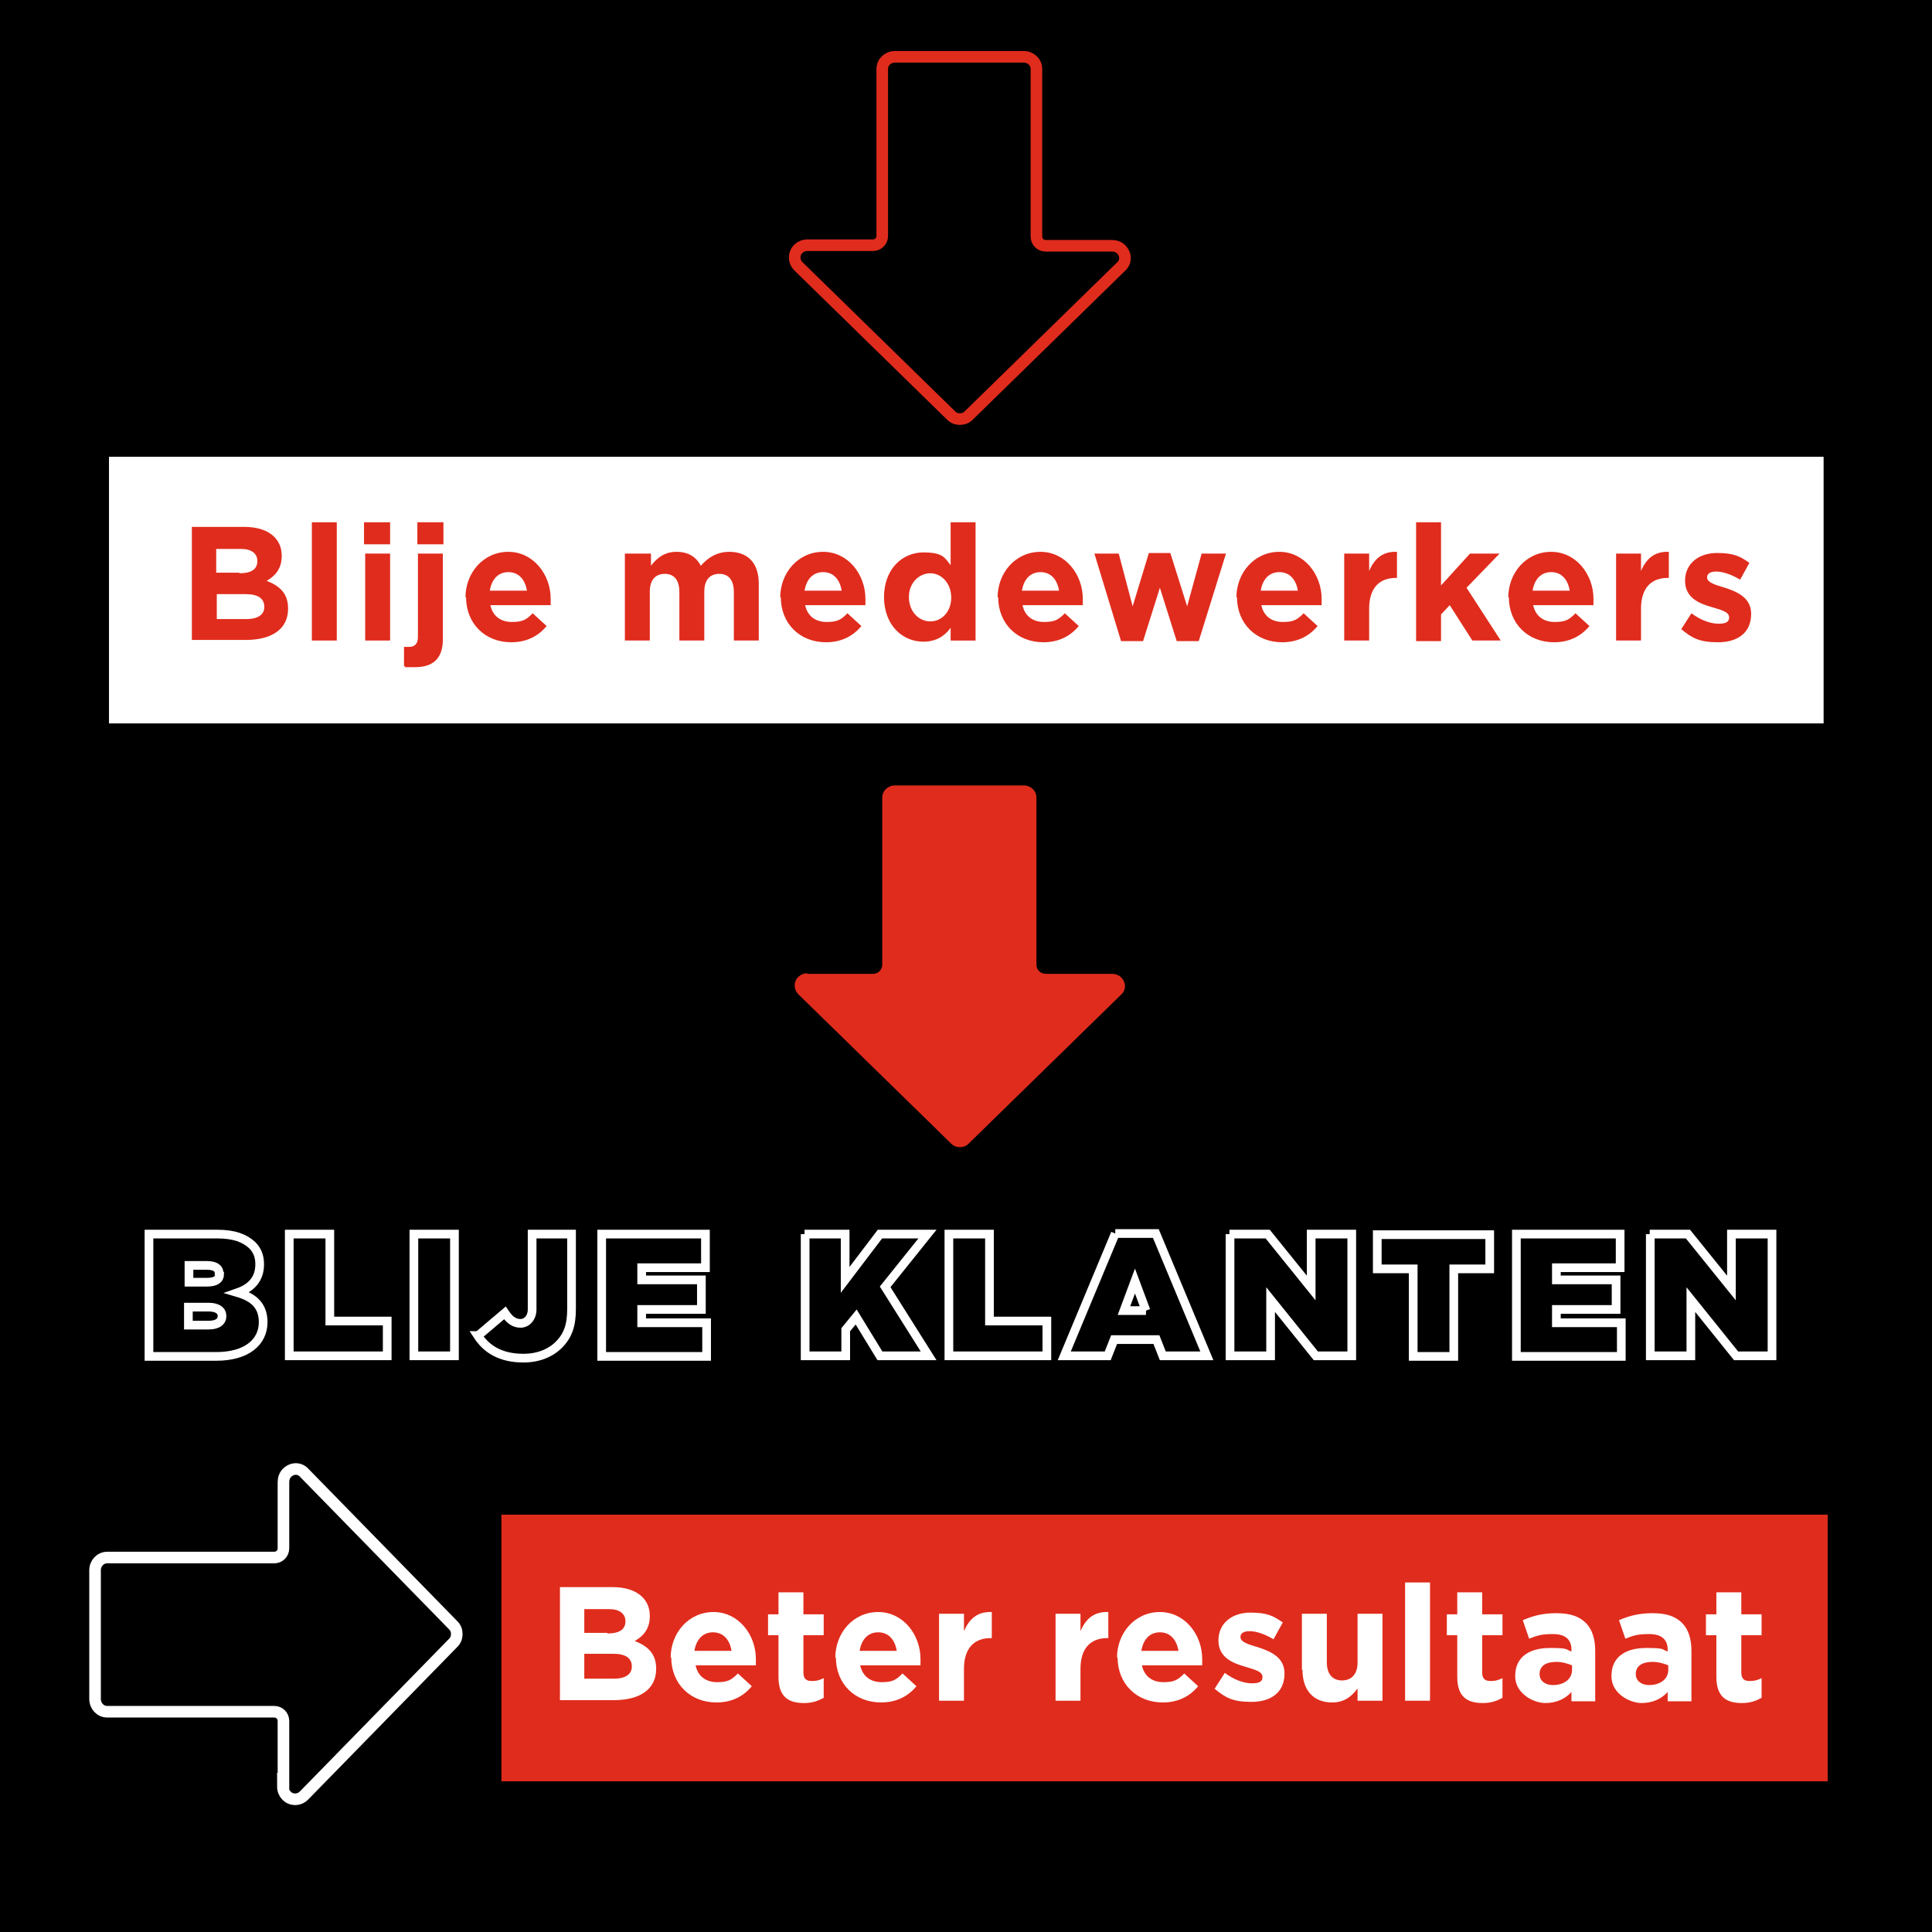 <?xml version="1.0" encoding="UTF-8"?>
<svg xmlns="http://www.w3.org/2000/svg" id="Capa_1" version="1.1" viewBox="0 0 333.3 333.3">
  <defs>
    <style>
      .st0 {
        fill: #e02c1d;
      }

      .st1 {
        fill: #fff;
      }

      .st2 {
        stroke: #e02c1d;
      }

      .st2, .st3, .st4 {
        fill: none;
        stroke-miterlimit: 10;
      }

      .st2, .st4 {
        stroke-width: 2px;
      }

      .st3 {
        stroke-width: 1.5px;
      }

      .st3, .st4 {
        stroke: #fff;
      }
    </style>
  </defs>
  <rect x="0" width="333.3" height="333.3"></rect>
  <g>
    <rect class="st1" x="18.8" y="78.8" width="295.8" height="46"></rect>
    <g>
      <path class="st0" d="M33.1,90.9h9.1c2.2,0,4,.6,5.1,1.7.9.9,1.3,2,1.3,3.3h0c0,2.3-1.2,3.5-2.6,4.3,2.3.9,3.7,2.2,3.7,4.8h0c0,3.6-2.9,5.4-7.3,5.4h-9.3v-19.6ZM41.3,98.9c1.9,0,3.1-.6,3.1-2.1h0c0-1.3-1-2.1-2.8-2.1h-4.3v4.1h4ZM42.5,106.8c1.9,0,3.1-.7,3.1-2.1h0c0-1.4-1-2.2-3.2-2.2h-5v4.3h5.1Z"></path>
      <path class="st0" d="M53.8,90.1h4.3v20.4h-4.3v-20.4Z"></path>
      <path class="st0" d="M62.8,90.1h4.5v3.8h-4.5v-3.8ZM63,95.5h4.3v15h-4.3v-15Z"></path>
      <path class="st0" d="M69.7,114.9v-3.3c.3,0,.6,0,.9,0,.9,0,1.5-.5,1.5-1.7v-14.4h4.3v14.8c0,3.3-1.7,4.8-4.8,4.8s-1.3,0-1.8-.2ZM72,90.1h4.5v3.8h-4.5v-3.8Z"></path>
      <path class="st0" d="M80.3,103.1h0c0-4.3,3.1-7.9,7.4-7.9s7.3,3.9,7.3,8.1,0,.7,0,1.1h-10.4c.4,1.9,1.8,2.9,3.7,2.9s2.5-.4,3.6-1.5l2.4,2.2c-1.4,1.7-3.4,2.8-6.1,2.8-4.5,0-7.8-3.2-7.8-7.8ZM90.9,101.9c-.3-1.9-1.4-3.2-3.2-3.2s-2.9,1.3-3.2,3.2h6.4Z"></path>
      <path class="st0" d="M108,95.5h4.3v2.1c1-1.3,2.3-2.4,4.4-2.4s3.4.9,4.2,2.4c1.3-1.5,2.9-2.4,4.9-2.4,3.2,0,5.1,1.9,5.1,5.5v9.8h-4.3v-8.4c0-2-.9-3.1-2.5-3.1s-2.6,1-2.6,3.1v8.4h-4.3v-8.4c0-2-.9-3.1-2.5-3.1s-2.6,1-2.6,3.1v8.4h-4.3v-15Z"></path>
      <path class="st0" d="M134.6,103.1h0c0-4.3,3.1-7.9,7.4-7.9s7.3,3.9,7.3,8.1,0,.7,0,1.1h-10.4c.4,1.9,1.8,2.9,3.7,2.9s2.5-.4,3.6-1.5l2.4,2.2c-1.4,1.7-3.4,2.8-6.1,2.8-4.5,0-7.8-3.2-7.8-7.8ZM145.2,101.9c-.3-1.9-1.4-3.2-3.2-3.2s-2.9,1.3-3.2,3.2h6.4Z"></path>
      <path class="st0" d="M152.5,103.1h0c0-5.1,3.3-7.8,6.8-7.8s3.7,1,4.7,2.2v-7.4h4.3v20.4h-4.3v-2.2c-1,1.4-2.5,2.4-4.7,2.4-3.5,0-6.8-2.7-6.8-7.8ZM164.1,103.1h0c0-2.5-1.7-4.2-3.6-4.2s-3.7,1.6-3.7,4.1h0c0,2.5,1.7,4.2,3.7,4.2s3.6-1.7,3.6-4.1Z"></path>
      <path class="st0" d="M172.1,103.1h0c0-4.3,3.1-7.9,7.4-7.9s7.3,3.9,7.3,8.1,0,.7,0,1.1h-10.4c.4,1.9,1.8,2.9,3.7,2.9s2.5-.4,3.6-1.5l2.4,2.2c-1.4,1.7-3.4,2.8-6.1,2.8-4.5,0-7.8-3.2-7.8-7.8ZM182.7,101.9c-.3-1.9-1.4-3.2-3.2-3.2s-2.9,1.3-3.2,3.2h6.4Z"></path>
      <path class="st0" d="M188.7,95.5h4.3l2.4,9.1,2.8-9.2h3.7l2.9,9.2,2.5-9.1h4.2l-4.7,15.1h-3.8l-2.9-9.2-2.9,9.2h-3.8l-4.6-15.1Z"></path>
      <path class="st0" d="M213.3,103.1h0c0-4.3,3.1-7.9,7.4-7.9s7.3,3.9,7.3,8.1,0,.7,0,1.1h-10.4c.4,1.9,1.8,2.9,3.7,2.9s2.5-.4,3.6-1.5l2.4,2.2c-1.4,1.7-3.4,2.8-6.1,2.8-4.5,0-7.8-3.2-7.8-7.8ZM223.9,101.9c-.3-1.9-1.4-3.2-3.2-3.2s-2.9,1.3-3.2,3.2h6.4Z"></path>
      <path class="st0" d="M231.9,95.5h4.3v3c.9-2.1,2.3-3.4,4.8-3.3v4.5h-.2c-2.8,0-4.6,1.7-4.6,5.3v5.5h-4.3v-15Z"></path>
      <path class="st0" d="M244.3,90.1h4.3v10.9l5-5.5h5.1l-5.7,5.9,5.9,9.1h-4.9l-3.9-6.1-1.5,1.6v4.6h-4.3v-20.4Z"></path>
      <path class="st0" d="M260.2,103.1h0c0-4.3,3.1-7.9,7.4-7.9s7.3,3.9,7.3,8.1,0,.7,0,1.1h-10.4c.4,1.9,1.8,2.9,3.7,2.9s2.5-.4,3.6-1.5l2.4,2.2c-1.4,1.7-3.4,2.8-6.1,2.8-4.5,0-7.8-3.2-7.8-7.8ZM270.8,101.9c-.3-1.9-1.4-3.2-3.2-3.2s-2.9,1.3-3.2,3.2h6.4Z"></path>
      <path class="st0" d="M278.8,95.5h4.3v3c.9-2.1,2.3-3.4,4.8-3.3v4.5h-.2c-2.8,0-4.6,1.7-4.6,5.3v5.5h-4.3v-15Z"></path>
      <path class="st0" d="M290,108.6l1.8-2.8c1.6,1.2,3.3,1.8,4.7,1.8s1.8-.4,1.8-1.1h0c0-1-1.5-1.3-3.1-1.8-2.1-.6-4.5-1.6-4.5-4.5h0c0-3.1,2.5-4.8,5.5-4.8s4,.6,5.6,1.7l-1.6,2.9c-1.5-.9-3-1.4-4.1-1.4s-1.6.4-1.6,1h0c0,.9,1.4,1.3,3.1,1.8,2.1.7,4.5,1.7,4.5,4.5h0c0,3.4-2.5,4.9-5.7,4.9s-4.5-.7-6.4-2.3Z"></path>
    </g>
  </g>
  <rect class="st0" x="86.5" y="261.3" width="228.8" height="46"></rect>
  <g>
    <path class="st3" d="M25.7,212.9h11.8c2.9,0,4.7.7,6,1.9.8.8,1.3,1.8,1.3,3.3h0c0,2.6-1.5,4.1-3.8,4.9,2.7.8,4.4,2.2,4.4,5.1h0c0,3.4-2.8,5.9-8.1,5.9h-11.6v-21ZM37.8,219.7c0-1-.8-1.4-2.2-1.4h-3v2.9h3.1c1.5,0,2.2-.5,2.2-1.4h0ZM38.3,227c0-.9-.8-1.5-2.3-1.5h-3.5v3.1h3.5c1.5,0,2.3-.6,2.3-1.5h0Z"></path>
    <path class="st3" d="M49.9,212.9h7v15h9.9v6h-16.9v-21Z"></path>
    <path class="st3" d="M71.4,212.9h7v21h-7v-21Z"></path>
    <path class="st3" d="M82.5,230.4l4.6-3.9c.8,1.2,1.6,1.8,2.7,1.8s2-1,2-2.4v-13h6.8v12.9c0,2.8-.6,4.6-2.2,6.2-1.4,1.4-3.5,2.3-6.1,2.3-4,0-6.4-1.6-7.9-3.9Z"></path>
    <path class="st3" d="M103.8,212.9h17.9v5.8h-11v2.1h10.3v5.1h-10.3v2.3h11.2v5.8h-18.1v-21Z"></path>
    <path class="st3" d="M138.8,212.9h7v7.9l6-7.9h8.2l-7.3,9.1,7.5,11.9h-8.4l-4.1-6.7-1.8,2.2v4.5h-7v-21Z"></path>
    <path class="st3" d="M163.7,212.9h7v15h9.9v6h-16.9v-21Z"></path>
    <path class="st3" d="M192.4,212.8h7l8.8,21.1h-7.6l-1.1-2.8h-7.3l-1.1,2.8h-7.5l8.8-21.1ZM197.7,226.1l-1.9-5.1-1.9,5.1h3.8Z"></path>
    <path class="st3" d="M212.1,212.9h6.6l7.5,9.3v-9.3h7v21h-6.2l-7.8-9.7v9.7h-7v-21Z"></path>
    <path class="st3" d="M243.8,218.9h-6.2v-5.9h19.4v5.9h-6.2v15.1h-7v-15.1Z"></path>
    <path class="st3" d="M261.6,212.9h17.9v5.8h-11v2.1h10.3v5.1h-10.3v2.3h11.2v5.8h-18.1v-21Z"></path>
    <path class="st3" d="M284.6,212.9h6.6l7.5,9.3v-9.3h7v21h-6.2l-7.8-9.7v9.7h-7v-21Z"></path>
  </g>
  <g>
    <path class="st1" d="M96.6,273.8h9.1c2.2,0,4,.6,5.1,1.7.9.9,1.3,2,1.3,3.3h0c0,2.3-1.2,3.5-2.6,4.3,2.3.9,3.7,2.2,3.7,4.8h0c0,3.6-2.9,5.4-7.3,5.4h-9.3v-19.6ZM104.8,281.8c1.9,0,3.1-.6,3.1-2.1h0c0-1.3-1-2.1-2.8-2.1h-4.3v4.1h4ZM105.9,289.6c1.9,0,3.1-.7,3.1-2.1h0c0-1.4-1-2.2-3.2-2.2h-5v4.3h5.1Z"></path>
    <path class="st1" d="M115.7,286h0c0-4.3,3.1-7.9,7.4-7.9s7.3,3.9,7.3,8.1,0,.7,0,1.1h-10.4c.4,1.9,1.8,2.9,3.7,2.9s2.5-.4,3.6-1.5l2.4,2.2c-1.4,1.7-3.4,2.8-6.1,2.8-4.5,0-7.8-3.2-7.8-7.8ZM126.2,284.8c-.3-1.9-1.4-3.2-3.2-3.2s-2.9,1.3-3.2,3.2h6.4Z"></path>
    <path class="st1" d="M134.3,289.2v-7.1h-1.8v-3.6h1.8v-3.8h4.3v3.8h3.5v3.6h-3.5v6.4c0,1,.4,1.5,1.4,1.5s1.5-.2,2.1-.5v3.4c-.9.5-1.9.9-3.4.9-2.6,0-4.4-1-4.4-4.5Z"></path>
    <path class="st1" d="M144.1,286h0c0-4.3,3.1-7.9,7.4-7.9s7.3,3.9,7.3,8.1,0,.7,0,1.1h-10.4c.4,1.9,1.8,2.9,3.7,2.9s2.5-.4,3.6-1.5l2.4,2.2c-1.4,1.7-3.4,2.8-6.1,2.8-4.5,0-7.8-3.2-7.8-7.8ZM154.7,284.8c-.3-1.9-1.4-3.2-3.2-3.2s-2.9,1.3-3.2,3.2h6.4Z"></path>
    <path class="st1" d="M162,278.4h4.3v3c.9-2.1,2.3-3.4,4.8-3.3v4.5h-.2c-2.8,0-4.6,1.7-4.6,5.3v5.5h-4.3v-15Z"></path>
    <path class="st1" d="M182.1,278.4h4.3v3c.9-2.1,2.3-3.4,4.8-3.3v4.5h-.2c-2.8,0-4.6,1.7-4.6,5.3v5.5h-4.3v-15Z"></path>
    <path class="st1" d="M192.7,286h0c0-4.3,3.1-7.9,7.4-7.9s7.3,3.9,7.3,8.1,0,.7,0,1.1h-10.4c.4,1.9,1.8,2.9,3.7,2.9s2.5-.4,3.6-1.5l2.4,2.2c-1.4,1.7-3.4,2.8-6.1,2.8-4.5,0-7.8-3.2-7.8-7.8ZM203.3,284.8c-.3-1.9-1.4-3.2-3.2-3.2s-2.9,1.3-3.2,3.2h6.4Z"></path>
    <path class="st1" d="M209.5,291.4l1.8-2.8c1.6,1.2,3.3,1.8,4.7,1.8s1.8-.4,1.8-1.1h0c0-1-1.5-1.3-3.1-1.8-2.1-.6-4.5-1.6-4.5-4.5h0c0-3.1,2.5-4.8,5.5-4.8s4,.6,5.6,1.7l-1.6,2.9c-1.5-.9-3-1.4-4.1-1.4s-1.6.4-1.6,1h0c0,.9,1.4,1.3,3.1,1.8,2.1.7,4.5,1.7,4.5,4.5h0c0,3.4-2.5,4.9-5.7,4.9s-4.5-.7-6.4-2.3Z"></path>
    <path class="st1" d="M224.6,288.1v-9.7h4.3v8.4c0,2,1,3.1,2.6,3.1s2.7-1,2.7-3.1v-8.4h4.3v15h-4.3v-2.1c-1,1.3-2.2,2.4-4.4,2.4-3.2,0-5.1-2.1-5.1-5.6Z"></path>
    <path class="st1" d="M242.4,273h4.3v20.4h-4.3v-20.4Z"></path>
    <path class="st1" d="M251.4,289.2v-7.1h-1.8v-3.6h1.8v-3.8h4.3v3.8h3.5v3.6h-3.5v6.4c0,1,.4,1.5,1.4,1.5s1.5-.2,2.1-.5v3.4c-.9.5-1.9.9-3.4.9-2.6,0-4.4-1-4.4-4.5Z"></path>
    <path class="st1" d="M261.4,289.1h0c0-3.3,2.5-4.8,6-4.8s2.6.3,3.7.6v-.3c0-1.8-1.1-2.7-3.2-2.7s-2.8.3-4.1.8l-1.1-3.2c1.7-.7,3.3-1.2,5.8-1.2s4,.6,5.1,1.7,1.6,2.8,1.6,4.8v8.7h-4.1v-1.6c-1,1.1-2.5,1.9-4.5,1.9s-5.2-1.6-5.2-4.6ZM271.2,288.1v-.8c-.7-.3-1.7-.6-2.7-.6-1.8,0-2.9.7-2.9,2.1h0c0,1.2,1,1.9,2.3,1.9,2,0,3.3-1.1,3.3-2.6Z"></path>
    <path class="st1" d="M278,289.1h0c0-3.3,2.5-4.8,6-4.8s2.6.3,3.7.6v-.3c0-1.8-1.1-2.7-3.2-2.7s-2.8.3-4.1.8l-1.1-3.2c1.7-.7,3.3-1.2,5.8-1.2s4,.6,5.1,1.7,1.6,2.8,1.6,4.8v8.7h-4.1v-1.6c-1,1.1-2.5,1.9-4.5,1.9s-5.2-1.6-5.2-4.6ZM287.8,288.1v-.8c-.7-.3-1.7-.6-2.7-.6-1.8,0-2.9.7-2.9,2.1h0c0,1.2,1,1.9,2.3,1.9,2,0,3.3-1.1,3.3-2.6Z"></path>
    <path class="st1" d="M296.1,289.2v-7.1h-1.8v-3.6h1.8v-3.8h4.3v3.8h3.5v3.6h-3.5v6.4c0,1,.4,1.5,1.4,1.5s1.5-.2,2.1-.5v3.4c-.9.5-1.9.9-3.4.9-2.6,0-4.4-1-4.4-4.5Z"></path>
  </g>
  <path class="st4" d="M48.8,308.2c0,1.2.9,2.2,2.1,2.2.6,0,1.1-.2,1.6-.7l25.7-26.3c.4-.4.6-.9.6-1.5h0c0-.6-.2-1.1-.6-1.5l-25.7-26.3c-.8-.9-2.1-.9-3,0-.4.4-.6,1-.6,1.6v11.4c0,.9-.7,1.6-1.6,1.6h-28.8c-1.2,0-2.1,1-2.1,2.2h0v22.2c0,1.2.9,2.2,2.1,2.2h28.8c.9,0,1.6.7,1.6,1.6v11.4Z"></path>
  <path class="st2" d="M139.3,42.3c-1.2,0-2.2.9-2.2,2.1,0,.6.2,1.1.7,1.6l26.3,25.7c.4.4.9.6,1.5.6h0c.6,0,1.1-.2,1.5-.6l26.3-25.7c.9-.8.9-2.1,0-3-.4-.4-1-.6-1.6-.6h-11.4c-.9,0-1.6-.7-1.6-1.6V11.9c0-1.2-1-2.1-2.2-2.1h-22.2c-1.2,0-2.2.9-2.2,2.1h0v28.8c0,.9-.7,1.6-1.6,1.6h-11.4Z"></path>
  <path class="st0" d="M139.3,167.9c-1.2,0-2.2.9-2.2,2.1,0,.6.2,1.1.7,1.6l26.3,25.7c.4.4.9.6,1.5.6h0c.6,0,1.1-.2,1.5-.6l26.3-25.7c.9-.8.9-2.1,0-3-.4-.4-1-.6-1.6-.6h-11.4c-.9,0-1.6-.7-1.6-1.6v-28.8c0-1.2-1-2.1-2.2-2.1h-22.2c-1.2,0-2.2.9-2.2,2.1h0v28.8c0,.9-.7,1.6-1.6,1.6h-11.4Z"></path>
</svg>
